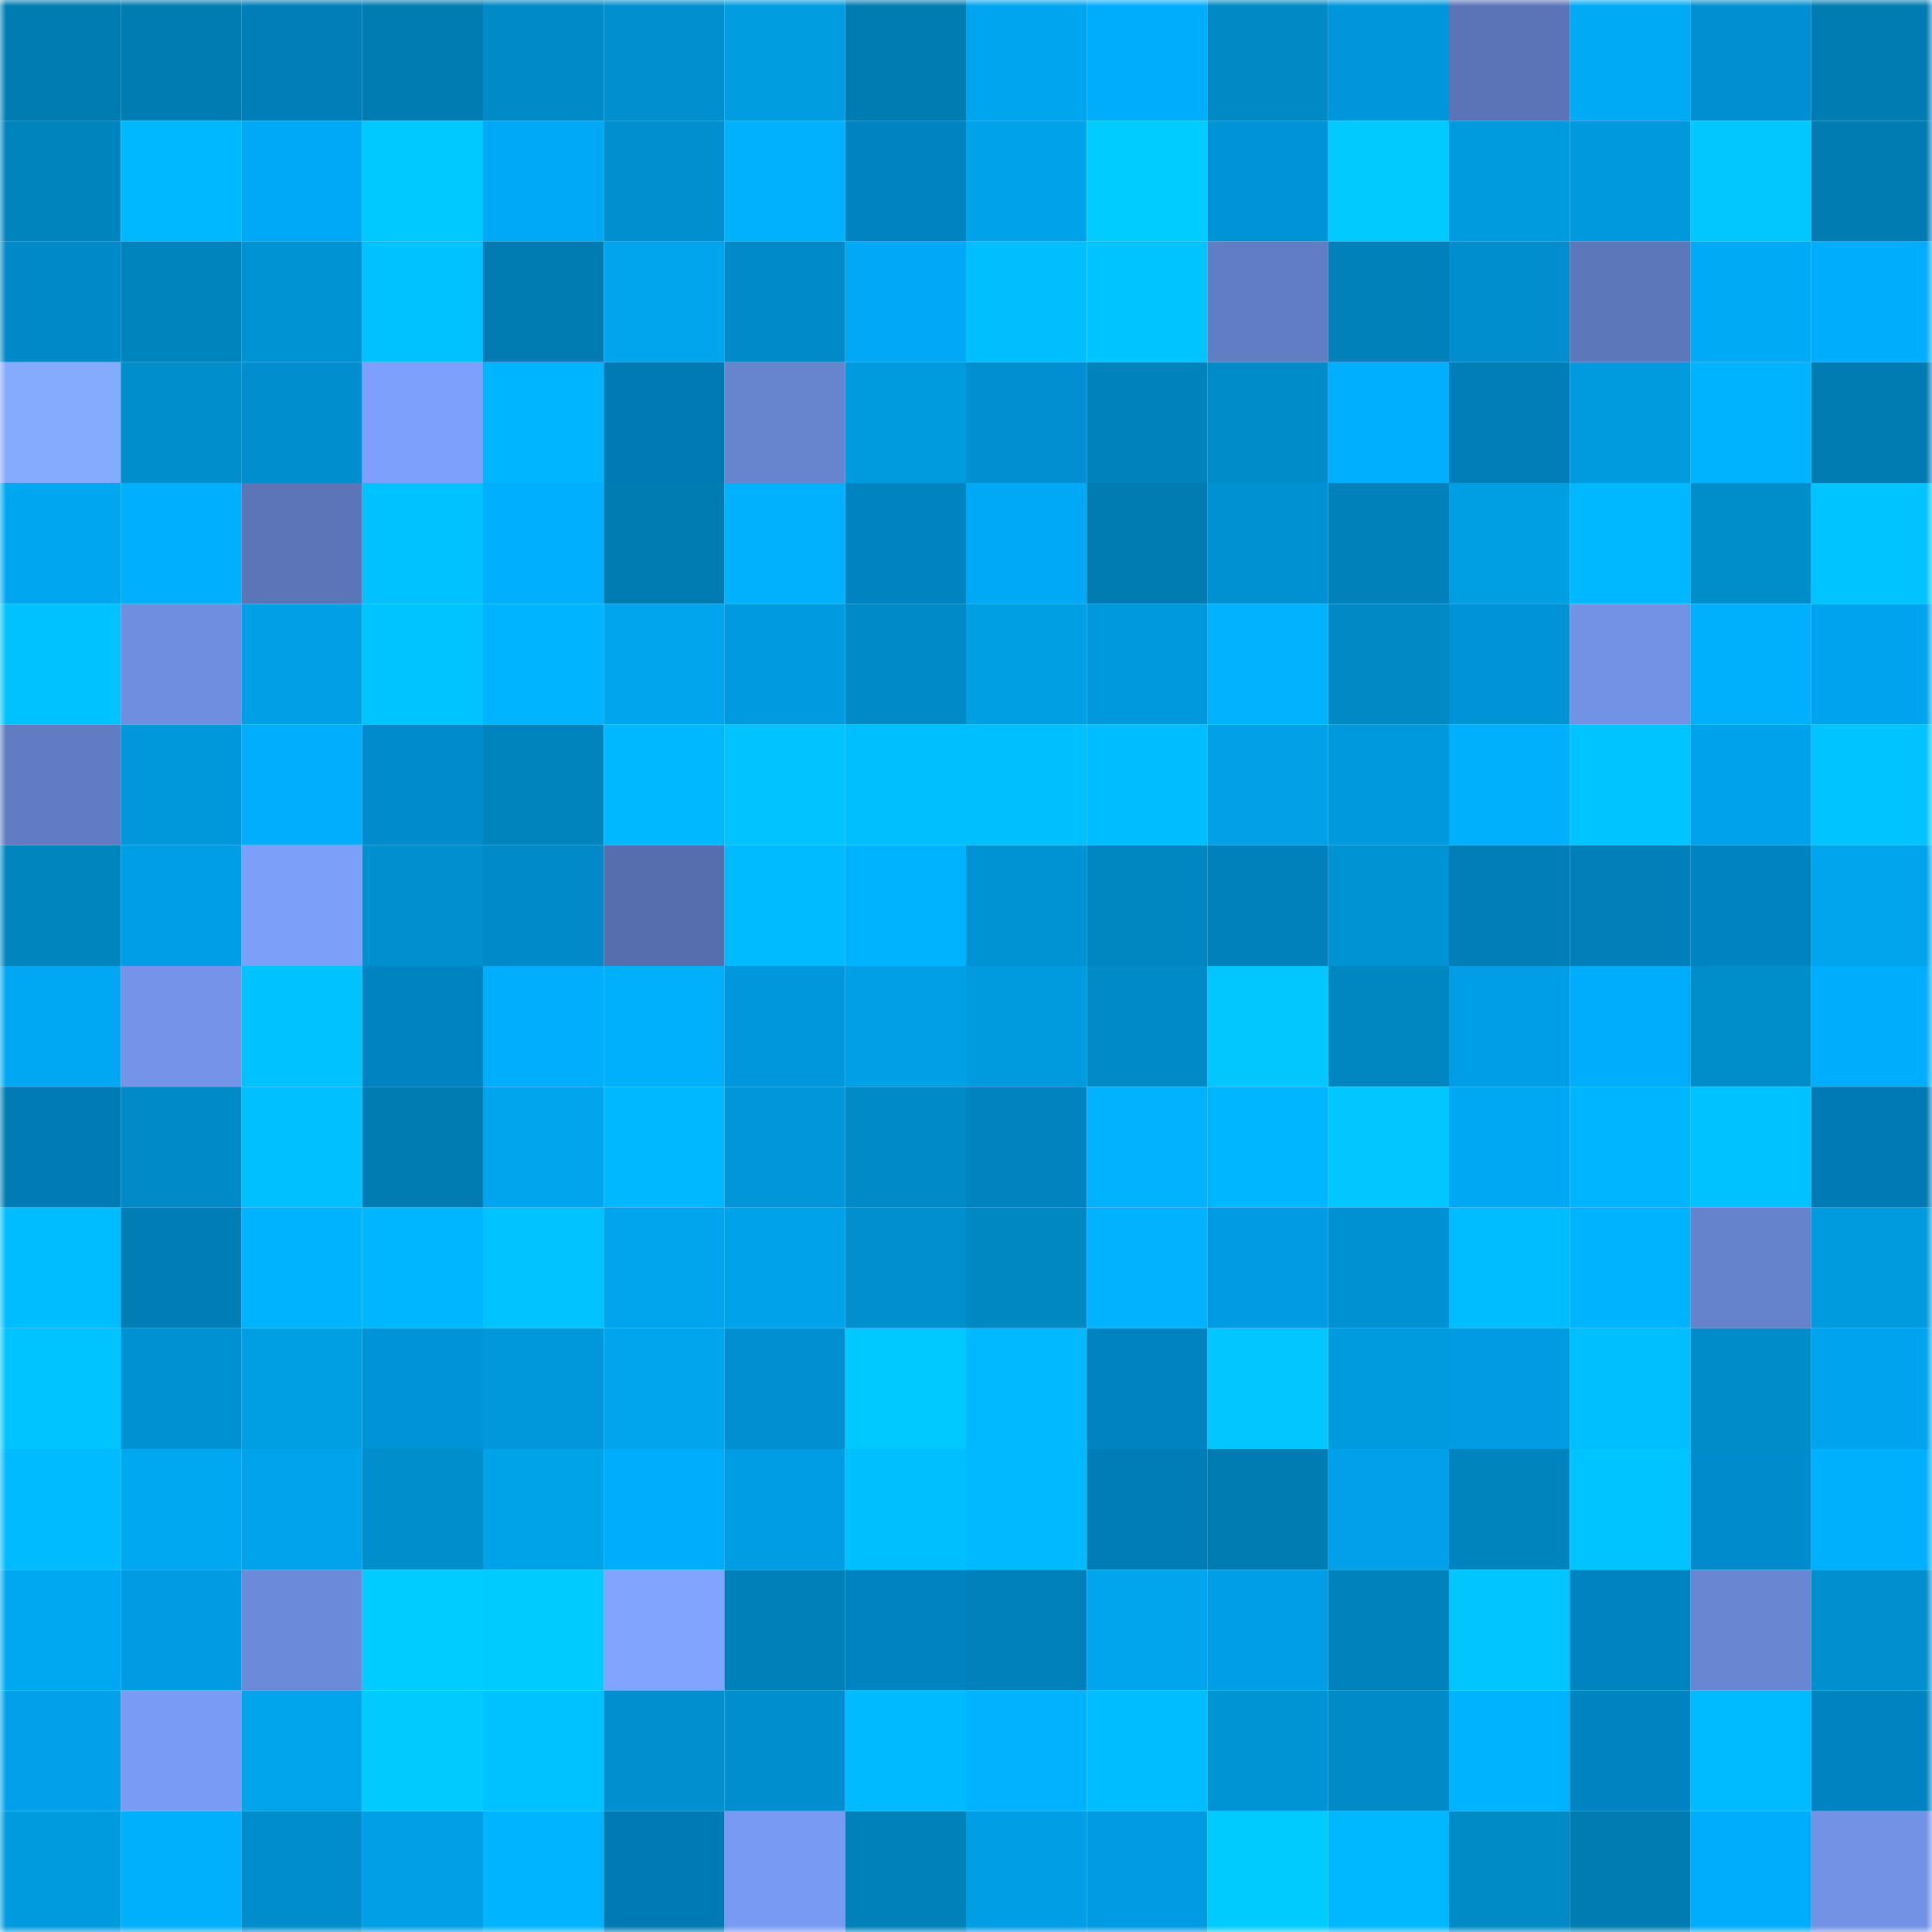 <svg viewBox="0 0 160 160" fill="none" role="img" xmlns="http://www.w3.org/2000/svg" width="240" height="240" name="ens%2Cesbru.eth"><mask id="1629659968" mask-type="alpha" maskUnits="userSpaceOnUse" x="0" y="0" width="160" height="160"><rect width="160" height="160" fill="#FFFFFF"></rect></mask><g mask="url(#1629659968)"><rect x="0" y="0" width="10" height="10" fill="#007cb2"></rect><rect x="10" y="0" width="10" height="10" fill="#007cb2"></rect><rect x="20" y="0" width="10" height="10" fill="#007eb8"></rect><rect x="30" y="0" width="10" height="10" fill="#007cb2"></rect><rect x="40" y="0" width="10" height="10" fill="#008ac7"></rect><rect x="50" y="0" width="10" height="10" fill="#008fcf"></rect><rect x="60" y="0" width="10" height="10" fill="#009de1"></rect><rect x="70" y="0" width="10" height="10" fill="#007cb2"></rect><rect x="80" y="0" width="10" height="10" fill="#00a5f0"></rect><rect x="90" y="0" width="10" height="10" fill="#00adfc"></rect><rect x="100" y="0" width="10" height="10" fill="#0089c5"></rect><rect x="110" y="0" width="10" height="10" fill="#0096db"></rect><rect x="120" y="0" width="10" height="10" fill="#5b74b7"></rect><rect x="130" y="0" width="10" height="10" fill="#00aaf5"></rect><rect x="140" y="0" width="10" height="10" fill="#0090d2"></rect><rect x="150" y="0" width="10" height="10" fill="#007cb2"></rect><rect x="0" y="10" width="10" height="10" fill="#0084be"></rect><rect x="10" y="10" width="10" height="10" fill="#00b8ff"></rect><rect x="20" y="10" width="10" height="10" fill="#00a9f5"></rect><rect x="30" y="10" width="10" height="10" fill="#00c9ff"></rect><rect x="40" y="10" width="10" height="10" fill="#00a9f6"></rect><rect x="50" y="10" width="10" height="10" fill="#008fcf"></rect><rect x="60" y="10" width="10" height="10" fill="#00b1fe"></rect><rect x="70" y="10" width="10" height="10" fill="#0084c1"></rect><rect x="80" y="10" width="10" height="10" fill="#00a2e9"></rect><rect x="90" y="10" width="10" height="10" fill="#00ccff"></rect><rect x="100" y="10" width="10" height="10" fill="#0094d7"></rect><rect x="110" y="10" width="10" height="10" fill="#00caff"></rect><rect x="120" y="10" width="10" height="10" fill="#009ade"></rect><rect x="130" y="10" width="10" height="10" fill="#0099de"></rect><rect x="140" y="10" width="10" height="10" fill="#00c8ff"></rect><rect x="150" y="10" width="10" height="10" fill="#007cb2"></rect><rect x="0" y="20" width="10" height="10" fill="#0089c8"></rect><rect x="10" y="20" width="10" height="10" fill="#0084bd"></rect><rect x="20" y="20" width="10" height="10" fill="#0093d4"></rect><rect x="30" y="20" width="10" height="10" fill="#00c2ff"></rect><rect x="40" y="20" width="10" height="10" fill="#007cb2"></rect><rect x="50" y="20" width="10" height="10" fill="#00a5ed"></rect><rect x="60" y="20" width="10" height="10" fill="#008ac9"></rect><rect x="70" y="20" width="10" height="10" fill="#00a8f5"></rect><rect x="80" y="20" width="10" height="10" fill="#00beff"></rect><rect x="90" y="20" width="10" height="10" fill="#00c4ff"></rect><rect x="100" y="20" width="10" height="10" fill="#617dc4"></rect><rect x="110" y="20" width="10" height="10" fill="#0081b9"></rect><rect x="120" y="20" width="10" height="10" fill="#008ece"></rect><rect x="130" y="20" width="10" height="10" fill="#5d77bb"></rect><rect x="140" y="20" width="10" height="10" fill="#00aaf5"></rect><rect x="150" y="20" width="10" height="10" fill="#00adfc"></rect><rect x="0" y="30" width="10" height="10" fill="#85abff"></rect><rect x="10" y="30" width="10" height="10" fill="#008ecc"></rect><rect x="20" y="30" width="10" height="10" fill="#008ece"></rect><rect x="30" y="30" width="10" height="10" fill="#7da0fc"></rect><rect x="40" y="30" width="10" height="10" fill="#00b5ff"></rect><rect x="50" y="30" width="10" height="10" fill="#007ab2"></rect><rect x="60" y="30" width="10" height="10" fill="#6784cf"></rect><rect x="70" y="30" width="10" height="10" fill="#009bde"></rect><rect x="80" y="30" width="10" height="10" fill="#008fd0"></rect><rect x="90" y="30" width="10" height="10" fill="#0082bd"></rect><rect x="100" y="30" width="10" height="10" fill="#008cc9"></rect><rect x="110" y="30" width="10" height="10" fill="#00b0ff"></rect><rect x="120" y="30" width="10" height="10" fill="#007eb8"></rect><rect x="130" y="30" width="10" height="10" fill="#009bde"></rect><rect x="140" y="30" width="10" height="10" fill="#00b3ff"></rect><rect x="150" y="30" width="10" height="10" fill="#007cb2"></rect><rect x="0" y="40" width="10" height="10" fill="#00a7f0"></rect><rect x="10" y="40" width="10" height="10" fill="#00b0ff"></rect><rect x="20" y="40" width="10" height="10" fill="#5c75b9"></rect><rect x="30" y="40" width="10" height="10" fill="#00c2ff"></rect><rect x="40" y="40" width="10" height="10" fill="#00affe"></rect><rect x="50" y="40" width="10" height="10" fill="#007cb2"></rect><rect x="60" y="40" width="10" height="10" fill="#00b1fe"></rect><rect x="70" y="40" width="10" height="10" fill="#0084c1"></rect><rect x="80" y="40" width="10" height="10" fill="#00a9f5"></rect><rect x="90" y="40" width="10" height="10" fill="#007cb2"></rect><rect x="100" y="40" width="10" height="10" fill="#0091d3"></rect><rect x="110" y="40" width="10" height="10" fill="#0081b9"></rect><rect x="120" y="40" width="10" height="10" fill="#009ee3"></rect><rect x="130" y="40" width="10" height="10" fill="#00b8ff"></rect><rect x="140" y="40" width="10" height="10" fill="#008ecb"></rect><rect x="150" y="40" width="10" height="10" fill="#00c4ff"></rect><rect x="0" y="50" width="10" height="10" fill="#00c2ff"></rect><rect x="10" y="50" width="10" height="10" fill="#6f8edf"></rect><rect x="20" y="50" width="10" height="10" fill="#00a0e6"></rect><rect x="30" y="50" width="10" height="10" fill="#00c4ff"></rect><rect x="40" y="50" width="10" height="10" fill="#00b4ff"></rect><rect x="50" y="50" width="10" height="10" fill="#00a5ed"></rect><rect x="60" y="50" width="10" height="10" fill="#009ae0"></rect><rect x="70" y="50" width="10" height="10" fill="#008bc8"></rect><rect x="80" y="50" width="10" height="10" fill="#009ee3"></rect><rect x="90" y="50" width="10" height="10" fill="#0099de"></rect><rect x="100" y="50" width="10" height="10" fill="#00b2ff"></rect><rect x="110" y="50" width="10" height="10" fill="#0089c4"></rect><rect x="120" y="50" width="10" height="10" fill="#0093d6"></rect><rect x="130" y="50" width="10" height="10" fill="#7292e6"></rect><rect x="140" y="50" width="10" height="10" fill="#00b0fd"></rect><rect x="150" y="50" width="10" height="10" fill="#00a3ed"></rect><rect x="0" y="60" width="10" height="10" fill="#617cc3"></rect><rect x="10" y="60" width="10" height="10" fill="#0098db"></rect><rect x="20" y="60" width="10" height="10" fill="#00aefd"></rect><rect x="30" y="60" width="10" height="10" fill="#008ccc"></rect><rect x="40" y="60" width="10" height="10" fill="#0084be"></rect><rect x="50" y="60" width="10" height="10" fill="#00b8ff"></rect><rect x="60" y="60" width="10" height="10" fill="#00c3ff"></rect><rect x="70" y="60" width="10" height="10" fill="#00bfff"></rect><rect x="80" y="60" width="10" height="10" fill="#00bfff"></rect><rect x="90" y="60" width="10" height="10" fill="#00bdff"></rect><rect x="100" y="60" width="10" height="10" fill="#00a1e7"></rect><rect x="110" y="60" width="10" height="10" fill="#0099de"></rect><rect x="120" y="60" width="10" height="10" fill="#00b0fc"></rect><rect x="130" y="60" width="10" height="10" fill="#00c4ff"></rect><rect x="140" y="60" width="10" height="10" fill="#00a2ec"></rect><rect x="150" y="60" width="10" height="10" fill="#00c4ff"></rect><rect x="0" y="70" width="10" height="10" fill="#0085bf"></rect><rect x="10" y="70" width="10" height="10" fill="#009ee6"></rect><rect x="20" y="70" width="10" height="10" fill="#7c9ffa"></rect><rect x="30" y="70" width="10" height="10" fill="#0090cf"></rect><rect x="40" y="70" width="10" height="10" fill="#008ac9"></rect><rect x="50" y="70" width="10" height="10" fill="#566ead"></rect><rect x="60" y="70" width="10" height="10" fill="#00bbff"></rect><rect x="70" y="70" width="10" height="10" fill="#00b3ff"></rect><rect x="80" y="70" width="10" height="10" fill="#0093d3"></rect><rect x="90" y="70" width="10" height="10" fill="#0086c1"></rect><rect x="100" y="70" width="10" height="10" fill="#0081bb"></rect><rect x="110" y="70" width="10" height="10" fill="#0093d3"></rect><rect x="120" y="70" width="10" height="10" fill="#007fb7"></rect><rect x="130" y="70" width="10" height="10" fill="#007fb9"></rect><rect x="140" y="70" width="10" height="10" fill="#0084c1"></rect><rect x="150" y="70" width="10" height="10" fill="#00a5ed"></rect><rect x="0" y="80" width="10" height="10" fill="#00a7f2"></rect><rect x="10" y="80" width="10" height="10" fill="#7494ea"></rect><rect x="20" y="80" width="10" height="10" fill="#00c2ff"></rect><rect x="30" y="80" width="10" height="10" fill="#0084c1"></rect><rect x="40" y="80" width="10" height="10" fill="#00aefd"></rect><rect x="50" y="80" width="10" height="10" fill="#00b0fc"></rect><rect x="60" y="80" width="10" height="10" fill="#0097dc"></rect><rect x="70" y="80" width="10" height="10" fill="#00a0e6"></rect><rect x="80" y="80" width="10" height="10" fill="#009bde"></rect><rect x="90" y="80" width="10" height="10" fill="#008ac8"></rect><rect x="100" y="80" width="10" height="10" fill="#00c8ff"></rect><rect x="110" y="80" width="10" height="10" fill="#0086c1"></rect><rect x="120" y="80" width="10" height="10" fill="#009ee6"></rect><rect x="130" y="80" width="10" height="10" fill="#00adfc"></rect><rect x="140" y="80" width="10" height="10" fill="#008ecb"></rect><rect x="150" y="80" width="10" height="10" fill="#00adfc"></rect><rect x="0" y="90" width="10" height="10" fill="#007bb3"></rect><rect x="10" y="90" width="10" height="10" fill="#008bc8"></rect><rect x="20" y="90" width="10" height="10" fill="#00c0ff"></rect><rect x="30" y="90" width="10" height="10" fill="#007cb2"></rect><rect x="40" y="90" width="10" height="10" fill="#00a5ed"></rect><rect x="50" y="90" width="10" height="10" fill="#00b8ff"></rect><rect x="60" y="90" width="10" height="10" fill="#0096d8"></rect><rect x="70" y="90" width="10" height="10" fill="#008bc8"></rect><rect x="80" y="90" width="10" height="10" fill="#0083bf"></rect><rect x="90" y="90" width="10" height="10" fill="#00b2ff"></rect><rect x="100" y="90" width="10" height="10" fill="#00b7ff"></rect><rect x="110" y="90" width="10" height="10" fill="#00c7ff"></rect><rect x="120" y="90" width="10" height="10" fill="#00a7f2"></rect><rect x="130" y="90" width="10" height="10" fill="#00b5ff"></rect><rect x="140" y="90" width="10" height="10" fill="#00c2ff"></rect><rect x="150" y="90" width="10" height="10" fill="#007ab2"></rect><rect x="0" y="100" width="10" height="10" fill="#00bdff"></rect><rect x="10" y="100" width="10" height="10" fill="#007db5"></rect><rect x="20" y="100" width="10" height="10" fill="#00b3ff"></rect><rect x="30" y="100" width="10" height="10" fill="#00b7ff"></rect><rect x="40" y="100" width="10" height="10" fill="#00c3ff"></rect><rect x="50" y="100" width="10" height="10" fill="#00a5ed"></rect><rect x="60" y="100" width="10" height="10" fill="#00a3ea"></rect><rect x="70" y="100" width="10" height="10" fill="#008fcf"></rect><rect x="80" y="100" width="10" height="10" fill="#0088c3"></rect><rect x="90" y="100" width="10" height="10" fill="#00b2ff"></rect><rect x="100" y="100" width="10" height="10" fill="#009be2"></rect><rect x="110" y="100" width="10" height="10" fill="#0091d3"></rect><rect x="120" y="100" width="10" height="10" fill="#00bdff"></rect><rect x="130" y="100" width="10" height="10" fill="#00b3ff"></rect><rect x="140" y="100" width="10" height="10" fill="#6582cc"></rect><rect x="150" y="100" width="10" height="10" fill="#009bde"></rect><rect x="0" y="110" width="10" height="10" fill="#00c4ff"></rect><rect x="10" y="110" width="10" height="10" fill="#0091d3"></rect><rect x="20" y="110" width="10" height="10" fill="#009fe4"></rect><rect x="30" y="110" width="10" height="10" fill="#0094d7"></rect><rect x="40" y="110" width="10" height="10" fill="#0098da"></rect><rect x="50" y="110" width="10" height="10" fill="#00a5ed"></rect><rect x="60" y="110" width="10" height="10" fill="#0090d2"></rect><rect x="70" y="110" width="10" height="10" fill="#00c9ff"></rect><rect x="80" y="110" width="10" height="10" fill="#00b9ff"></rect><rect x="90" y="110" width="10" height="10" fill="#0084c1"></rect><rect x="100" y="110" width="10" height="10" fill="#00c7ff"></rect><rect x="110" y="110" width="10" height="10" fill="#009bde"></rect><rect x="120" y="110" width="10" height="10" fill="#009be2"></rect><rect x="130" y="110" width="10" height="10" fill="#00bfff"></rect><rect x="140" y="110" width="10" height="10" fill="#008cc9"></rect><rect x="150" y="110" width="10" height="10" fill="#00a3ed"></rect><rect x="0" y="120" width="10" height="10" fill="#00bbff"></rect><rect x="10" y="120" width="10" height="10" fill="#00a8f1"></rect><rect x="20" y="120" width="10" height="10" fill="#00a3ec"></rect><rect x="30" y="120" width="10" height="10" fill="#008ecc"></rect><rect x="40" y="120" width="10" height="10" fill="#00a2e8"></rect><rect x="50" y="120" width="10" height="10" fill="#00adfc"></rect><rect x="60" y="120" width="10" height="10" fill="#009de5"></rect><rect x="70" y="120" width="10" height="10" fill="#00bfff"></rect><rect x="80" y="120" width="10" height="10" fill="#00b9ff"></rect><rect x="90" y="120" width="10" height="10" fill="#007db5"></rect><rect x="100" y="120" width="10" height="10" fill="#007cb2"></rect><rect x="110" y="120" width="10" height="10" fill="#00a1ea"></rect><rect x="120" y="120" width="10" height="10" fill="#0084bd"></rect><rect x="130" y="120" width="10" height="10" fill="#00c4ff"></rect><rect x="140" y="120" width="10" height="10" fill="#008ccc"></rect><rect x="150" y="120" width="10" height="10" fill="#00b0fc"></rect><rect x="0" y="130" width="10" height="10" fill="#00a8f1"></rect><rect x="10" y="130" width="10" height="10" fill="#009be2"></rect><rect x="20" y="130" width="10" height="10" fill="#6b8ad9"></rect><rect x="30" y="130" width="10" height="10" fill="#00ccff"></rect><rect x="40" y="130" width="10" height="10" fill="#00cbff"></rect><rect x="50" y="130" width="10" height="10" fill="#80a4ff"></rect><rect x="60" y="130" width="10" height="10" fill="#0080b8"></rect><rect x="70" y="130" width="10" height="10" fill="#0084c1"></rect><rect x="80" y="130" width="10" height="10" fill="#0081bc"></rect><rect x="90" y="130" width="10" height="10" fill="#00a5ed"></rect><rect x="100" y="130" width="10" height="10" fill="#009ee6"></rect><rect x="110" y="130" width="10" height="10" fill="#0082bd"></rect><rect x="120" y="130" width="10" height="10" fill="#00c6ff"></rect><rect x="130" y="130" width="10" height="10" fill="#0084c1"></rect><rect x="140" y="130" width="10" height="10" fill="#6886d2"></rect><rect x="150" y="130" width="10" height="10" fill="#0090cf"></rect><rect x="0" y="140" width="10" height="10" fill="#00a1ea"></rect><rect x="10" y="140" width="10" height="10" fill="#799bf5"></rect><rect x="20" y="140" width="10" height="10" fill="#00a5ec"></rect><rect x="30" y="140" width="10" height="10" fill="#00caff"></rect><rect x="40" y="140" width="10" height="10" fill="#00c2ff"></rect><rect x="50" y="140" width="10" height="10" fill="#0090cf"></rect><rect x="60" y="140" width="10" height="10" fill="#008ece"></rect><rect x="70" y="140" width="10" height="10" fill="#00baff"></rect><rect x="80" y="140" width="10" height="10" fill="#00b2ff"></rect><rect x="90" y="140" width="10" height="10" fill="#00bdff"></rect><rect x="100" y="140" width="10" height="10" fill="#0094d5"></rect><rect x="110" y="140" width="10" height="10" fill="#008bc8"></rect><rect x="120" y="140" width="10" height="10" fill="#00b3ff"></rect><rect x="130" y="140" width="10" height="10" fill="#0084c1"></rect><rect x="140" y="140" width="10" height="10" fill="#00bbff"></rect><rect x="150" y="140" width="10" height="10" fill="#0084c1"></rect><rect x="0" y="150" width="10" height="10" fill="#009adf"></rect><rect x="10" y="150" width="10" height="10" fill="#00b0fc"></rect><rect x="20" y="150" width="10" height="10" fill="#008dcd"></rect><rect x="30" y="150" width="10" height="10" fill="#00a0e6"></rect><rect x="40" y="150" width="10" height="10" fill="#00b4ff"></rect><rect x="50" y="150" width="10" height="10" fill="#007ab2"></rect><rect x="60" y="150" width="10" height="10" fill="#799af3"></rect><rect x="70" y="150" width="10" height="10" fill="#0081b9"></rect><rect x="80" y="150" width="10" height="10" fill="#009ee5"></rect><rect x="90" y="150" width="10" height="10" fill="#009be2"></rect><rect x="100" y="150" width="10" height="10" fill="#00cbff"></rect><rect x="110" y="150" width="10" height="10" fill="#00b8ff"></rect><rect x="120" y="150" width="10" height="10" fill="#008ac6"></rect><rect x="130" y="150" width="10" height="10" fill="#007cb2"></rect><rect x="140" y="150" width="10" height="10" fill="#00adfc"></rect><rect x="150" y="150" width="10" height="10" fill="#7292e6"></rect></g></svg>